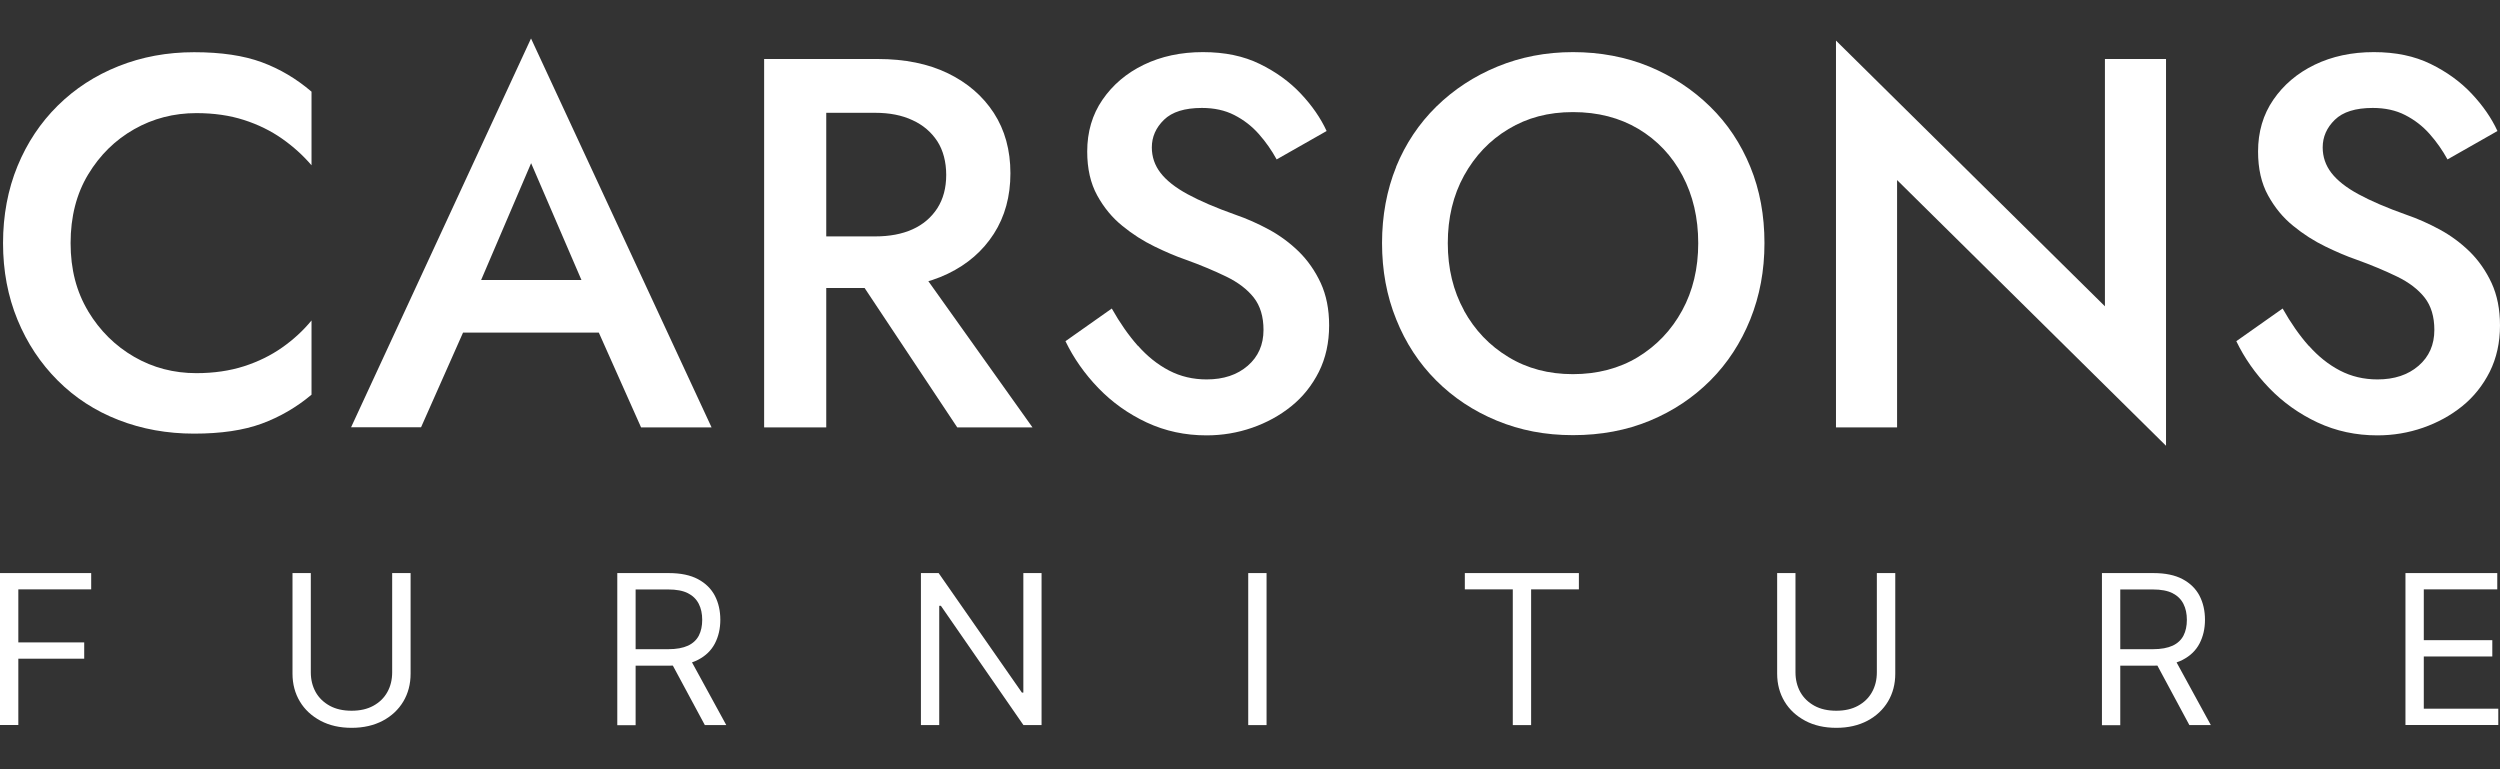 <svg xmlns="http://www.w3.org/2000/svg" fill="none" viewBox="0 0 130 40" height="40" width="130">
<rect x="0" y="0" width="130" height="40" fill="#333333" stroke="none"/>
<path fill="white" d="M4.586 16.19C5.196 17.2 5.996 17.989 6.979 18.557C7.963 19.125 9.041 19.404 10.209 19.404C11.119 19.404 11.944 19.283 12.686 19.046C13.422 18.809 14.085 18.483 14.669 18.073C15.253 17.663 15.763 17.195 16.199 16.664V20.524C15.416 21.181 14.553 21.681 13.612 22.028C12.67 22.375 11.497 22.549 10.093 22.549C8.689 22.549 7.379 22.312 6.164 21.839C4.949 21.366 3.897 20.682 3.003 19.788C2.109 18.894 1.409 17.842 0.91 16.627C0.41 15.412 0.158 14.086 0.158 12.645C0.158 11.204 0.41 9.852 0.91 8.638C1.409 7.423 2.109 6.376 3.003 5.492C3.897 4.609 4.949 3.925 6.164 3.441C7.379 2.957 8.683 2.715 10.093 2.715C11.502 2.715 12.67 2.889 13.612 3.236C14.553 3.583 15.41 4.093 16.199 4.766V8.595C15.763 8.085 15.253 7.622 14.669 7.212C14.085 6.802 13.422 6.476 12.686 6.239C11.95 6.002 11.124 5.882 10.209 5.882C9.041 5.882 7.963 6.16 6.979 6.718C5.996 7.275 5.196 8.059 4.586 9.069C3.976 10.079 3.671 11.273 3.671 12.64C3.671 14.008 3.976 15.17 4.586 16.185V16.19Z"></path>
<path fill="white" d="M24.604 15.517L24.552 16.227L21.895 22.218H18.256L27.613 2L37.001 22.223H33.335L30.737 16.395L30.684 15.601L27.618 8.485L24.609 15.517H24.604ZM23.237 14.56H32.13L32.73 17.295H22.605L23.237 14.56Z"></path>
<path fill="white" d="M42.965 3.068V22.223H39.735V3.068H42.965ZM41.65 3.068H45.647C47.051 3.068 48.266 3.315 49.287 3.809C50.307 4.304 51.106 4.993 51.68 5.876C52.253 6.76 52.542 7.807 52.542 9.011C52.542 10.215 52.253 11.262 51.68 12.156C51.106 13.05 50.307 13.745 49.287 14.234C48.266 14.728 47.051 14.975 45.647 14.975H41.65V12.293H45.51C46.257 12.293 46.904 12.172 47.451 11.925C47.998 11.678 48.424 11.315 48.74 10.831C49.05 10.347 49.203 9.768 49.203 9.095C49.203 8.422 49.045 7.817 48.74 7.344C48.429 6.87 48.003 6.502 47.451 6.25C46.904 5.992 46.257 5.866 45.51 5.866H41.65V3.068ZM47.178 13.082L53.689 22.223H49.776L43.701 13.082H47.178Z"></path>
<path fill="white" d="M59.175 17.979C59.659 18.526 60.195 18.957 60.79 19.267C61.384 19.577 62.036 19.73 62.746 19.73C63.624 19.73 64.335 19.493 64.882 19.02C65.428 18.547 65.702 17.926 65.702 17.158C65.702 16.464 65.534 15.906 65.197 15.475C64.861 15.049 64.382 14.681 63.761 14.381C63.141 14.081 62.431 13.781 61.626 13.492C61.153 13.329 60.621 13.103 60.038 12.819C59.454 12.535 58.896 12.182 58.37 11.751C57.839 11.325 57.402 10.794 57.055 10.163C56.708 9.532 56.535 8.774 56.535 7.88C56.535 6.86 56.798 5.96 57.329 5.187C57.86 4.414 58.575 3.804 59.475 3.368C60.379 2.931 61.405 2.71 62.551 2.71C63.698 2.71 64.666 2.915 65.507 3.325C66.349 3.736 67.059 4.251 67.643 4.872C68.227 5.492 68.674 6.139 68.984 6.813L66.386 8.29C66.128 7.817 65.818 7.375 65.455 6.965C65.092 6.555 64.666 6.229 64.182 5.982C63.698 5.734 63.135 5.613 62.499 5.613C61.605 5.613 60.947 5.818 60.527 6.229C60.106 6.639 59.895 7.118 59.895 7.665C59.895 8.159 60.048 8.601 60.348 8.99C60.648 9.379 61.116 9.753 61.757 10.1C62.394 10.447 63.225 10.805 64.245 11.167C64.829 11.367 65.407 11.625 65.981 11.935C66.554 12.246 67.075 12.63 67.543 13.087C68.006 13.545 68.384 14.086 68.679 14.718C68.968 15.349 69.115 16.08 69.115 16.921C69.115 17.816 68.937 18.62 68.584 19.33C68.227 20.04 67.748 20.64 67.148 21.124C66.549 21.608 65.865 21.981 65.108 22.244C64.35 22.507 63.561 22.639 62.741 22.639C61.626 22.639 60.595 22.418 59.633 21.971C58.675 21.523 57.834 20.924 57.113 20.177C56.393 19.43 55.825 18.615 55.404 17.742L57.813 16.043C58.233 16.79 58.686 17.437 59.17 17.984L59.175 17.979Z"></path>
<path fill="white" d="M72.597 8.674C73.092 7.47 73.786 6.429 74.691 5.54C75.595 4.656 76.652 3.962 77.867 3.462C79.082 2.963 80.387 2.71 81.796 2.71C83.206 2.71 84.558 2.963 85.762 3.462C86.966 3.962 88.018 4.656 88.923 5.54C89.828 6.423 90.522 7.47 91.016 8.674C91.511 9.879 91.752 11.199 91.752 12.64C91.752 14.081 91.505 15.386 91.016 16.606C90.522 17.826 89.833 18.888 88.939 19.783C88.045 20.677 86.998 21.376 85.793 21.876C84.589 22.375 83.258 22.628 81.796 22.628C80.334 22.628 79.056 22.375 77.841 21.876C76.626 21.376 75.574 20.677 74.68 19.783C73.786 18.888 73.092 17.831 72.603 16.606C72.108 15.386 71.866 14.06 71.866 12.64C71.866 11.22 72.113 9.879 72.603 8.674H72.597ZM76.126 16.148C76.689 17.169 77.462 17.979 78.441 18.568C79.414 19.162 80.534 19.456 81.791 19.456C83.048 19.456 84.195 19.162 85.173 18.568C86.146 17.973 86.914 17.169 87.471 16.148C88.029 15.128 88.308 13.96 88.308 12.645C88.308 11.331 88.034 10.158 87.487 9.127C86.94 8.096 86.177 7.291 85.204 6.707C84.226 6.124 83.09 5.829 81.796 5.829C80.502 5.829 79.419 6.124 78.446 6.707C77.468 7.291 76.7 8.101 76.132 9.127C75.564 10.158 75.285 11.331 75.285 12.645C75.285 13.96 75.569 15.128 76.132 16.148H76.126Z"></path>
<path fill="white" d="M112.633 3.068V23.18L98.648 9.363V22.223H95.471V2.11L109.456 15.927V3.068H112.633Z"></path>
<path fill="white" d="M120.059 17.979C120.543 18.526 121.08 18.957 121.674 19.267C122.268 19.577 122.92 19.73 123.63 19.73C124.509 19.73 125.219 19.493 125.766 19.02C126.313 18.547 126.586 17.926 126.586 17.158C126.586 16.464 126.418 15.906 126.081 15.475C125.745 15.049 125.266 14.681 124.645 14.381C124.025 14.081 123.315 13.781 122.51 13.492C122.037 13.329 121.506 13.103 120.922 12.819C120.338 12.535 119.78 12.182 119.254 11.751C118.723 11.325 118.287 10.794 117.94 10.163C117.592 9.532 117.419 8.774 117.419 7.88C117.419 6.86 117.682 5.96 118.213 5.187C118.744 4.414 119.46 3.804 120.359 3.368C121.264 2.931 122.289 2.71 123.436 2.71C124.582 2.71 125.55 2.915 126.392 3.325C127.233 3.736 127.943 4.251 128.527 4.872C129.111 5.492 129.558 6.139 129.868 6.813L127.27 8.29C127.012 7.817 126.702 7.375 126.339 6.965C125.976 6.555 125.55 6.229 125.066 5.982C124.582 5.734 124.02 5.613 123.383 5.613C122.489 5.613 121.832 5.818 121.411 6.229C120.99 6.639 120.78 7.118 120.78 7.665C120.78 8.159 120.932 8.601 121.232 8.99C121.532 9.379 122 9.753 122.642 10.1C123.278 10.447 124.109 10.805 125.129 11.167C125.713 11.367 126.292 11.625 126.865 11.935C127.438 12.246 127.959 12.63 128.427 13.087C128.89 13.545 129.269 14.086 129.563 14.718C129.852 15.349 130 16.08 130 16.921C130 17.816 129.821 18.62 129.468 19.33C129.111 20.04 128.632 20.64 128.033 21.124C127.433 21.608 126.749 21.981 125.992 22.244C125.235 22.507 124.446 22.639 123.625 22.639C122.51 22.639 121.479 22.418 120.517 21.971C119.56 21.523 118.718 20.924 117.997 20.177C117.277 19.43 116.709 18.615 116.288 17.742L118.697 16.043C119.118 16.79 119.57 17.437 120.054 17.984L120.059 17.979Z"></path>
<path fill="white" d="M0 37.705V29.8H4.742V30.647H0.953V33.405H4.379V34.252H0.953V37.7H0V37.705Z"></path>
<path fill="white" d="M20.399 29.8H21.351V35.031C21.351 35.573 21.225 36.052 20.972 36.479C20.72 36.9 20.362 37.236 19.904 37.479C19.446 37.721 18.904 37.847 18.288 37.847C17.672 37.847 17.131 37.726 16.667 37.479C16.204 37.231 15.846 36.9 15.594 36.479C15.341 36.058 15.21 35.573 15.21 35.031V29.8H16.162V34.958C16.162 35.342 16.246 35.684 16.415 35.989C16.583 36.289 16.831 36.526 17.146 36.7C17.462 36.873 17.841 36.958 18.283 36.958C18.725 36.958 19.099 36.873 19.415 36.7C19.73 36.526 19.972 36.294 20.141 35.989C20.309 35.689 20.393 35.347 20.393 34.958V29.8H20.399Z"></path>
<path fill="white" d="M32.099 37.705V29.8H34.773C35.394 29.8 35.899 29.905 36.294 30.116C36.688 30.326 36.983 30.616 37.173 30.979C37.362 31.342 37.457 31.763 37.457 32.226C37.457 32.689 37.362 33.1 37.173 33.463C36.983 33.826 36.694 34.105 36.299 34.31C35.904 34.516 35.399 34.615 34.783 34.615H32.631V33.758H34.752C35.178 33.758 35.515 33.694 35.778 33.574C36.036 33.452 36.225 33.273 36.341 33.047C36.457 32.821 36.515 32.547 36.515 32.231C36.515 31.916 36.457 31.637 36.336 31.4C36.215 31.163 36.031 30.979 35.773 30.847C35.515 30.716 35.173 30.652 34.741 30.652H33.052V37.71H32.099V37.705ZM36.652 37.705L34.741 34.152H35.825L37.767 37.705H36.652Z"></path>
<path fill="white" d="M54.161 29.8V37.705H53.219L48.925 31.5H48.84V37.705H47.888V29.8H48.809L53.14 36.016H53.214V29.8H54.166H54.161Z"></path>
<path fill="white" d="M65.861 29.8V37.705H64.908V29.8H65.861Z"></path>
<path fill="white" d="M76.171 30.647V29.8H82.102V30.647H79.618V37.705H78.665V30.647H76.171Z"></path>
<path fill="white" d="M97.601 29.8H98.554V35.031C98.554 35.573 98.428 36.052 98.175 36.479C97.922 36.9 97.564 37.236 97.107 37.479C96.649 37.721 96.107 37.847 95.491 37.847C94.875 37.847 94.333 37.726 93.87 37.479C93.407 37.231 93.049 36.9 92.796 36.479C92.544 36.058 92.412 35.573 92.412 35.031V29.8H93.365V34.958C93.365 35.342 93.449 35.684 93.617 35.989C93.786 36.289 94.033 36.526 94.349 36.7C94.665 36.873 95.044 36.958 95.486 36.958C95.928 36.958 96.301 36.873 96.617 36.7C96.933 36.526 97.175 36.294 97.344 35.989C97.512 35.689 97.596 35.347 97.596 34.958V29.8H97.601Z"></path>
<path fill="white" d="M109.301 37.705V29.8H111.975C112.596 29.8 113.101 29.905 113.496 30.116C113.89 30.326 114.185 30.616 114.375 30.979C114.564 31.342 114.659 31.763 114.659 32.226C114.659 32.689 114.564 33.1 114.375 33.463C114.185 33.826 113.896 34.105 113.501 34.31C113.106 34.516 112.601 34.615 111.985 34.615H109.833V33.758H111.954C112.38 33.758 112.717 33.694 112.98 33.574C113.238 33.452 113.427 33.273 113.543 33.047C113.659 32.821 113.717 32.547 113.717 32.231C113.717 31.916 113.659 31.637 113.538 31.4C113.417 31.163 113.232 30.979 112.975 30.847C112.717 30.716 112.375 30.652 111.943 30.652H110.254V37.71H109.301V37.705ZM113.848 37.705L111.938 34.152H113.022L114.964 37.705H113.848Z"></path>
<path fill="white" d="M125.084 37.705V29.8H129.858V30.647H126.037V33.289H129.6V34.137H126.037V36.852H129.911V37.7H125.084V37.705Z"></path>
</svg>
